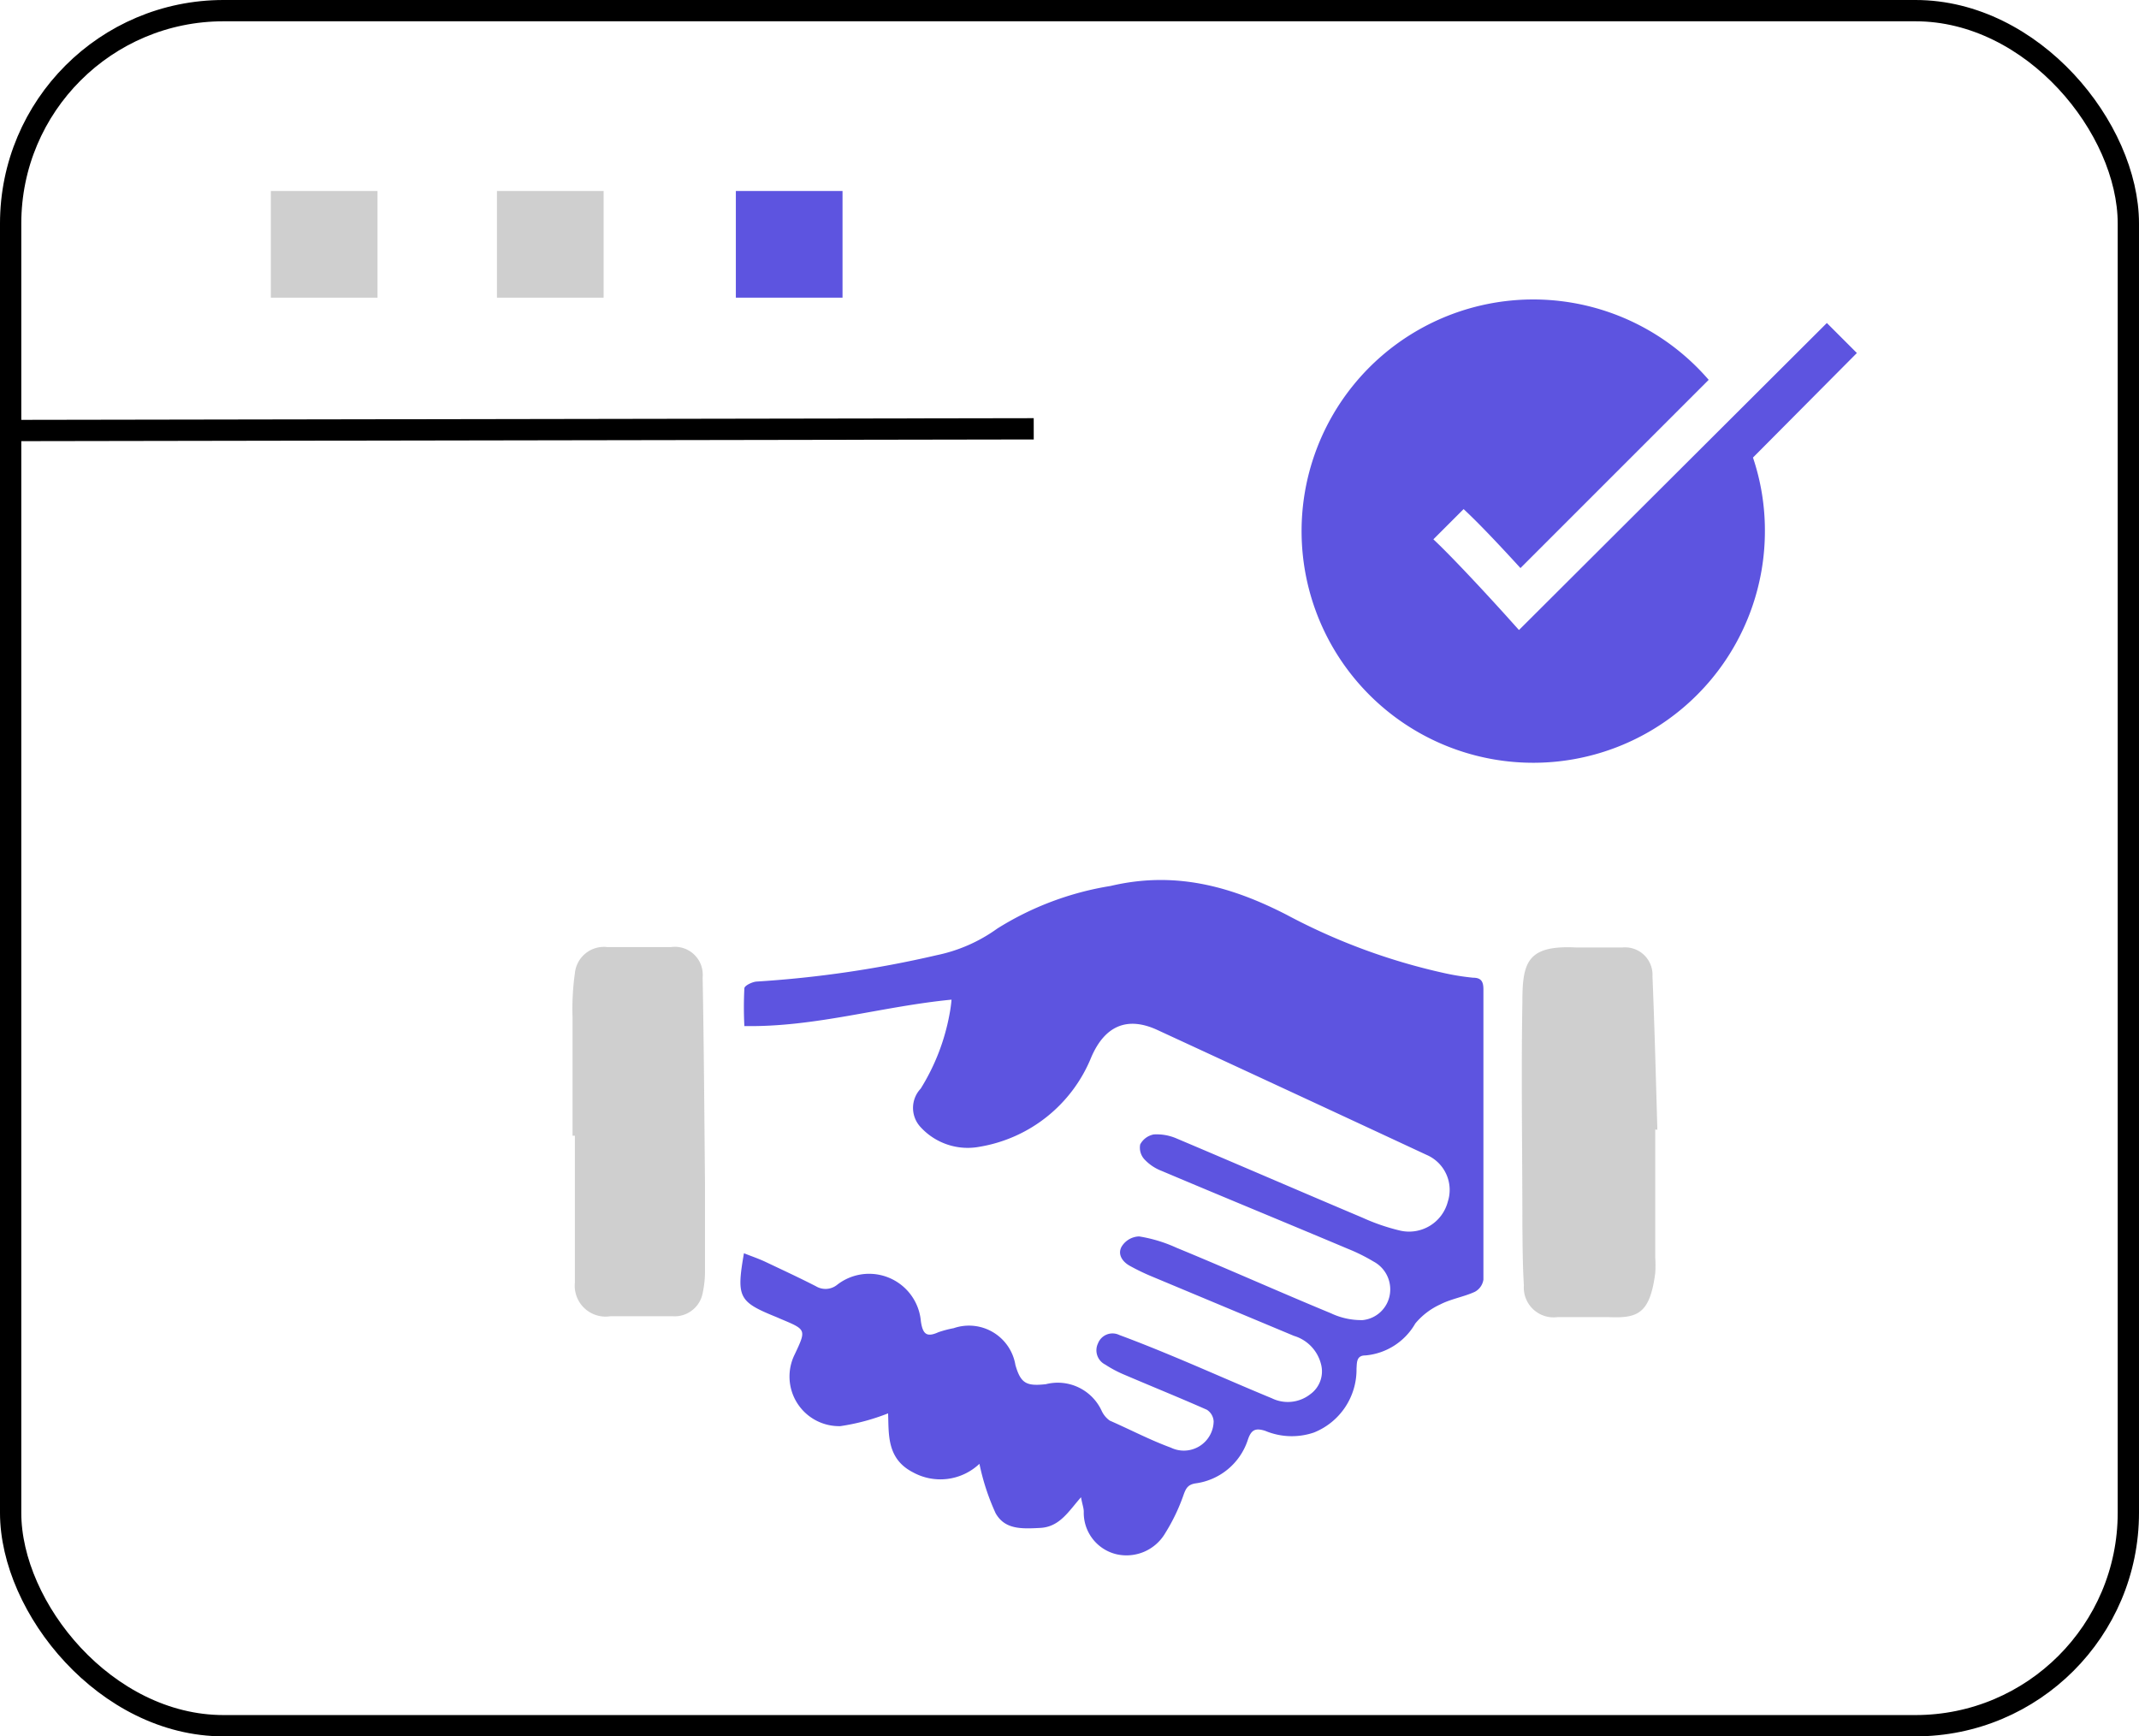 <svg xmlns="http://www.w3.org/2000/svg" viewBox="0 0 100.46 81.55"><defs><style>.cls-1{fill:#5d54e0;}.cls-2{fill:none;stroke:#000;stroke-miterlimit:10;}.cls-3{fill:#606060;opacity:0.3;isolation:isolate;}</style></defs><g id="Capa_2" data-name="Capa 2"><g id="Modo_de_aislamiento" data-name="Modo de aislamiento"><path class="cls-1" d="M85.8,15.17,71.34,29.59l-.71-.79c-1.18-1.3-2.57-2.78-3.31-3.47l1.42-1.42c.57.53,1.41,1.39,2.67,2.77l8.84-8.84a10.88,10.88,0,1,0,2.64,7.07,10.71,10.71,0,0,0-.56-3.42l4.88-4.91Z"/><g id="Grupo_92" data-name="Grupo 92"><rect id="Rectángulo_88" data-name="Rectángulo 88" class="cls-2" x="0.5" y="0.5" width="99.46" height="80.55" rx="10"/><line id="Línea_5" data-name="Línea 5" class="cls-2" x1="0.5" y1="20.22" x2="48.55" y2="20.14"/><g id="Grupo_82" data-name="Grupo 82"><rect id="Rectángulo_89" data-name="Rectángulo 89" class="cls-3" x="12.72" y="8.97" width="5.01" height="5.01"/><rect id="Rectángulo_90" data-name="Rectángulo 90" class="cls-3" x="23.34" y="8.97" width="5.01" height="5.01"/><rect id="Rectángulo_91" data-name="Rectángulo 91" class="cls-1" x="34.56" y="8.97" width="5.01" height="5.01"/></g></g><path class="cls-1" d="M46,68.75a2.67,2.67,0,0,1-3.12.4c-1.25-.64-1.13-1.81-1.17-2.77a10.11,10.11,0,0,1-2.24.6,2.33,2.33,0,0,1-2.14-3.38c.54-1.15.54-1.15-.63-1.64l-.23-.1c-1.78-.72-1.89-.92-1.53-3,.35.14.68.25,1,.4.8.38,1.6.75,2.38,1.15a.87.87,0,0,0,1-.07,2.44,2.44,0,0,1,3.93,1.72c.09.6.27.76.82.51a5,5,0,0,1,.72-.19,2.21,2.21,0,0,1,2.9,1.73c.25.87.52,1,1.43.9a2.27,2.27,0,0,1,2.62,1.25,1.16,1.16,0,0,0,.38.46c1,.44,1.89.91,2.87,1.27A1.4,1.4,0,0,0,57,66.76a.69.69,0,0,0-.32-.55c-1.29-.57-2.6-1.1-3.91-1.66a5.46,5.46,0,0,1-.86-.46.75.75,0,0,1-.34-1,.73.73,0,0,1,1-.39c.92.34,1.83.71,2.74,1.09,1.48.62,2.94,1.27,4.42,1.88a1.71,1.71,0,0,0,1.81-.19,1.32,1.32,0,0,0,.5-1.42,1.86,1.86,0,0,0-1.27-1.32L54,59.91a10.22,10.22,0,0,1-.94-.46c-.36-.2-.59-.56-.37-.92a1,1,0,0,1,.81-.46,6.8,6.8,0,0,1,1.75.53c2.43,1,4.84,2.08,7.26,3.08A3.33,3.33,0,0,0,64,62a1.44,1.44,0,0,0,1.28-1.24,1.48,1.48,0,0,0-.77-1.51,8.51,8.51,0,0,0-1.21-.6c-2.92-1.23-5.84-2.43-8.75-3.66a2.16,2.16,0,0,1-.81-.55.81.81,0,0,1-.19-.69.91.91,0,0,1,.64-.47,2.34,2.34,0,0,1,1.07.19c2.91,1.23,5.82,2.49,8.73,3.72a9.67,9.67,0,0,0,1.74.6A1.88,1.88,0,0,0,68,56.43a1.79,1.79,0,0,0-1-2.19q-6.31-2.94-12.63-5.86c-1.44-.67-2.49-.19-3.12,1.28A6.88,6.88,0,0,1,46,53.86a3,3,0,0,1-2.76-.92,1.32,1.32,0,0,1,0-1.81,10,10,0,0,0,1.35-3.47,6.71,6.71,0,0,0,.1-.71c-3.3.32-6.42,1.3-9.73,1.24a17.32,17.32,0,0,1,0-1.77c0-.13.38-.31.58-.32A51.49,51.49,0,0,0,44,44.86a7.43,7.43,0,0,0,2.84-1.25,14.26,14.26,0,0,1,5.32-2c3-.71,5.63,0,8.26,1.35a28.94,28.94,0,0,0,7.49,2.76,11.33,11.33,0,0,0,1.28.2c.39,0,.48.2.48.55,0,4.54,0,9.08,0,13.63a.78.78,0,0,1-.4.57c-.52.24-1.11.33-1.62.59a3.32,3.32,0,0,0-1.18.9,3,3,0,0,1-2.35,1.5c-.42,0-.39.34-.41.62a3.18,3.18,0,0,1-2,3,3.22,3.22,0,0,1-2.29-.08c-.45-.14-.65-.06-.81.41a3,3,0,0,1-2.47,2.06c-.35.06-.44.23-.55.53A8.89,8.89,0,0,1,54.73,72a2.11,2.11,0,0,1-2.28,1,2,2,0,0,1-1.55-2c0-.17-.07-.35-.13-.68-.59.67-1,1.39-1.91,1.44s-1.67.07-2.1-.69A10.78,10.78,0,0,1,46,68.75Z"/><path class="cls-3" d="M77.74,53.05v6a6.15,6.15,0,0,1,0,.74c-.25,1.92-.83,2.13-2.19,2.07-.8,0-1.6,0-2.4,0a1.4,1.4,0,0,1-1.58-1.49c-.06-1-.06-1.93-.07-2.89,0-3.47-.06-6.94,0-10.41,0-1.87.22-2.69,2.54-2.57.72,0,1.44,0,2.15,0a1.29,1.29,0,0,1,1.42,1.36c.1,2.4.16,4.8.23,7.2Z"/><path class="cls-3" d="M26.89,53.34c0-1.85,0-3.7,0-5.55A12,12,0,0,1,27,45.71a1.37,1.37,0,0,1,1.52-1.23c1,0,2,0,3,0A1.31,1.31,0,0,1,33,45.9c.06,3.22.08,6.45.11,9.67,0,1.32,0,2.63,0,4A5,5,0,0,1,33,60.74a1.34,1.34,0,0,1-1.39,1.08c-1,0-2,0-2.95,0A1.45,1.45,0,0,1,27,60.24c0-2.3,0-4.6,0-6.9Z"/></g></g></svg>